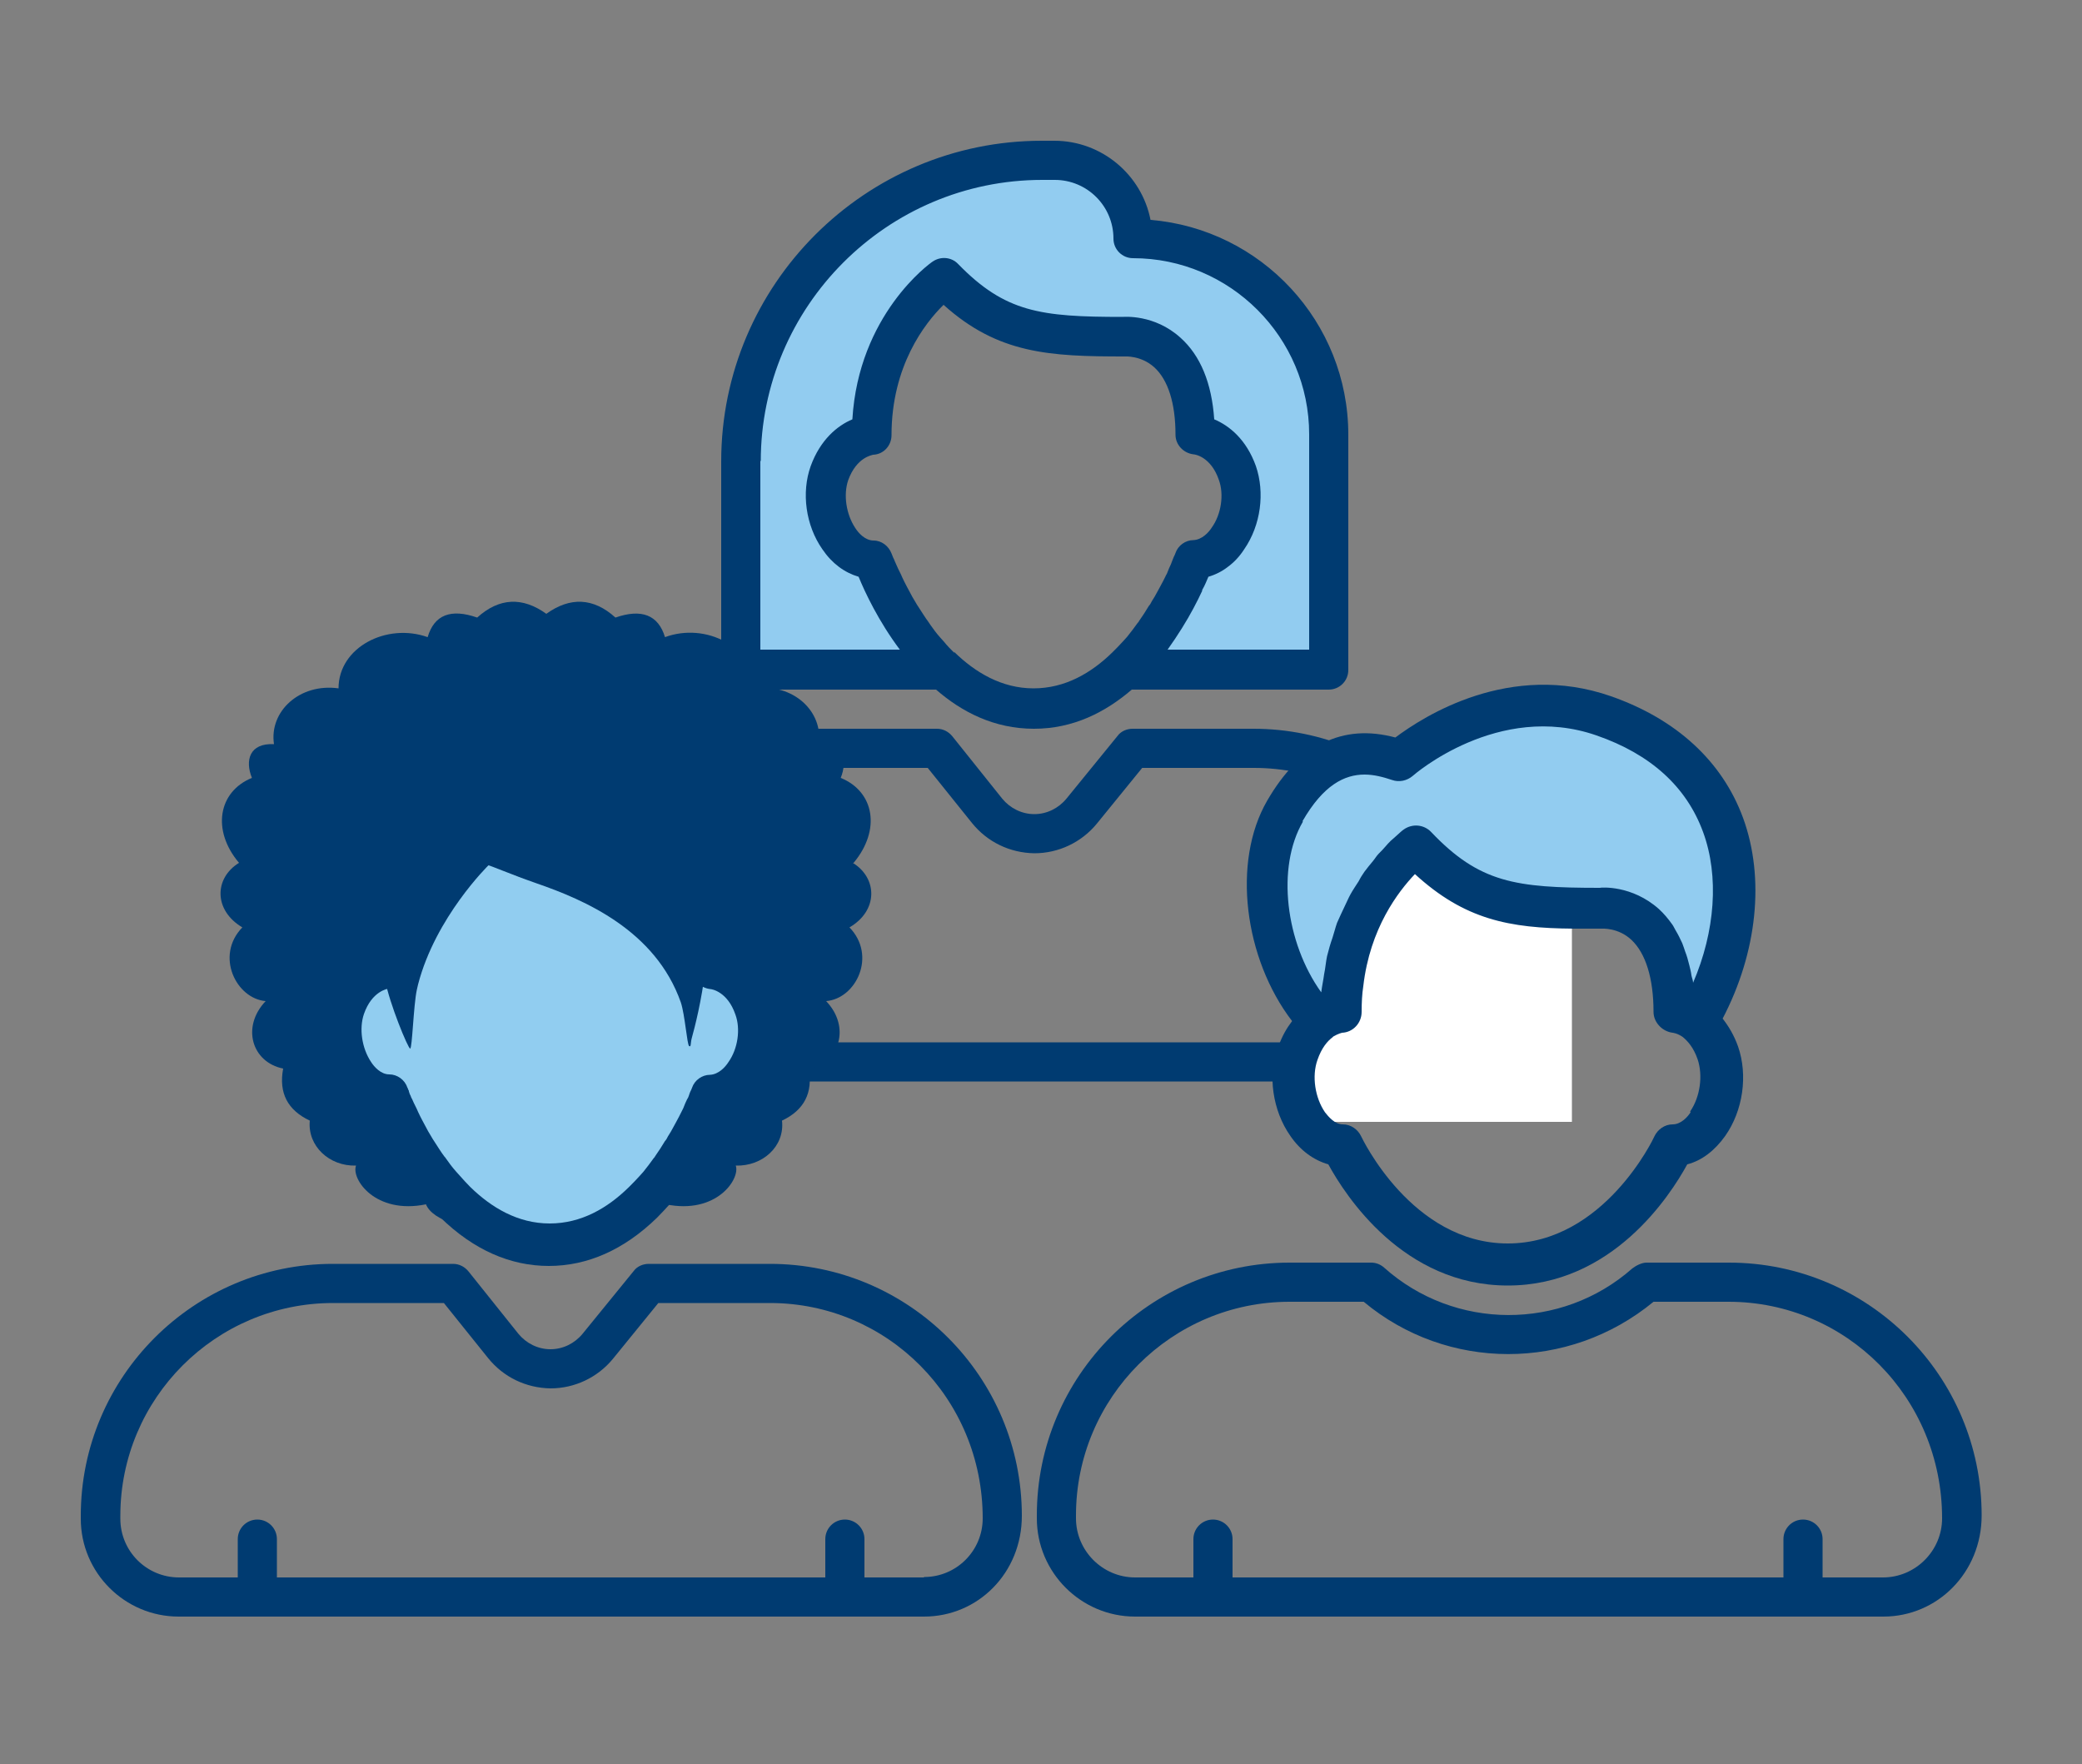 <?xml version="1.0" encoding="UTF-8"?><svg xmlns="http://www.w3.org/2000/svg" viewBox="0 0 50 42.37"><rect x="0" y="0" width="50" height="42.37" fill="#808080" stroke="none"/><defs><style>.e,.f{fill:#003b71;}.g{fill:#fff;}.h{fill:#91cdf0;}.i{fill:#92ccf0;}.f{fill-rule:evenodd;}</style></defs><g id="a"/><g id="b"/><g id="c"><path class="e" d="M18.49,30.35h-2.91c-.14,0-.28,.06-.36,.17l-1.23,1.51c-.19,.23-.47,.37-.77,.37h0c-.3,0-.58-.14-.77-.37l-1.2-1.5c-.09-.11-.22-.18-.37-.18h-2.89c-3.33,0-6.05,2.71-6.05,6.05v.07c0,1.3,1.06,2.35,2.35,2.35H22.19c1.3,0,2.35-1.05,2.35-2.42,0-3.34-2.71-6.05-6.05-6.05Zm3.7,7.53h-1.43v-.92c0-.26-.21-.47-.47-.47s-.47,.21-.47,.47v.92H6.65v-.92c0-.26-.21-.47-.47-.47s-.47,.21-.47,.47v.92h-1.41c-.78,0-1.41-.63-1.41-1.41v-.07c0-2.82,2.29-5.11,5.11-5.11h2.66l1.06,1.32c.37,.46,.91,.72,1.5,.73h0c.58,0,1.13-.26,1.5-.71l1.09-1.34h2.68c2.82,0,5.11,2.29,5.11,5.17,0,.78-.63,1.41-1.41,1.41Z"/><g><path class="i" d="M22.67,16.09c-1.14-1.06-1.69-2.65-1.69-2.65-.81-.02-1.35-1.2-1.04-2.08s1.02-.92,1.02-.92c0-2.54,1.74-3.76,1.74-3.76,1.27,1.3,2.31,1.41,4.28,1.41,0,0,1.74-.19,1.74,2.35,0,0,.7,.04,1.02,.92s-.22,2.06-1.04,2.08c0,0-.56,1.58-1.69,2.65h4.91v-5.65c0-2.6-2.11-4.7-4.7-4.7h0c0-1.04-.84-1.88-1.88-1.88h-.3c-3.99,0-7.23,3.24-7.23,7.23v5.01h4.86Z"/><g><path class="e" d="M30.11,17.5h-2.91c-.14,0-.28,.06-.36,.17l-1.23,1.51c-.19,.23-.47,.37-.77,.37h0c-.3,0-.58-.14-.77-.37l-1.2-1.5c-.09-.11-.22-.18-.37-.18h-2.89c-3.33,0-6.05,2.71-6.05,6.05v.07c0,1.3,1.06,2.35,2.35,2.35h17.89c1.3,0,2.35-1.05,2.35-2.42,0-3.34-2.71-6.05-6.05-6.05Zm3.7,7.53h-1.43v-.92c0-.26-.21-.47-.47-.47s-.47,.21-.47,.47v.92h-13.17v-.92c0-.26-.21-.47-.47-.47s-.47,.21-.47,.47v.92h-1.41c-.78,0-1.41-.63-1.41-1.41v-.07c0-2.82,2.29-5.11,5.11-5.11h2.66l1.06,1.32c.37,.46,.91,.72,1.5,.73h0c.58,0,1.13-.26,1.5-.71l1.09-1.34h2.68c2.82,0,5.11,2.29,5.11,5.17,0,.78-.63,1.41-1.41,1.41Z"/><path class="e" d="M17.8,16.56h4.68c.62,.54,1.4,.94,2.35,.94s1.72-.4,2.35-.94h4.73c.26,0,.47-.21,.47-.47v-5.65c0-2.71-2.09-4.94-4.75-5.16-.21-1.08-1.17-1.9-2.31-1.9h-.3c-4.24,0-7.7,3.45-7.7,7.7v5.01c0,.26,.21,.47,.47,.47Zm5.12-.88c-.09-.09-.17-.17-.25-.27-.03-.03-.06-.07-.09-.1-.09-.1-.17-.21-.24-.31-.01-.02-.03-.04-.04-.06-.09-.12-.16-.24-.24-.36-.03-.04-.05-.08-.08-.13-.05-.08-.09-.15-.13-.23-.02-.04-.05-.09-.07-.13-.04-.08-.08-.15-.11-.22-.02-.05-.04-.09-.06-.13-.03-.06-.06-.12-.08-.17-.01-.03-.03-.06-.04-.09-.01-.03-.03-.07-.04-.09l-.02-.05-.02-.05c-.07-.18-.24-.31-.43-.31-.21,0-.37-.19-.44-.3-.22-.33-.29-.8-.17-1.15,.2-.55,.57-.6,.6-.61,.25-.01,.44-.22,.44-.47,0-1.66,.8-2.69,1.25-3.13,1.31,1.18,2.55,1.24,4.35,1.24,0,0,.39-.03,.71,.26,.33,.3,.51,.86,.51,1.62,0,.24,.19,.44,.43,.47,.04,0,.42,.06,.61,.61,.13,.35,.06,.83-.17,1.15-.07,.11-.23,.29-.44,.3-.19,0-.37,.13-.43,.31l-.02,.05-.02,.04s-.03,.07-.04,.1c-.01,.03-.02,.05-.03,.08-.03,.06-.06,.13-.09,.21-.01,.03-.03,.05-.04,.08-.04,.08-.08,.16-.13,.25-.02,.04-.04,.07-.06,.11-.04,.08-.09,.16-.14,.24-.02,.04-.04,.08-.07,.11-.07,.12-.15,.24-.24,.37,0,.01-.02,.03-.03,.04-.08,.11-.16,.22-.25,.33-.03,.03-.06,.07-.09,.1-.08,.09-.17,.18-.26,.27-.51,.5-1.14,.87-1.9,.87s-1.4-.38-1.91-.88Zm-4.65-4.6c0-3.72,3.03-6.76,6.76-6.76h.3c.78,0,1.41,.63,1.41,1.41,0,.26,.21,.47,.47,.47,2.33,0,4.23,1.9,4.23,4.23v5.17h-3.4c.25-.35,.46-.69,.62-.99h0c.08-.15,.15-.29,.21-.42v-.02c.07-.12,.11-.23,.15-.32,.17-.05,.33-.13,.47-.24,.15-.11,.28-.25,.39-.42,.4-.58,.5-1.36,.28-2-.23-.64-.64-.97-1-1.12-.06-.87-.33-1.53-.81-1.96-.63-.57-1.36-.5-1.39-.5-1.97,0-2.82-.11-3.95-1.27-.16-.17-.42-.19-.61-.06-.08,.05-1.78,1.28-1.93,3.79-.36,.15-.77,.49-1,1.12-.23,.64-.12,1.43,.28,2,.23,.34,.53,.56,.87,.66,.15,.37,.48,1.07,.99,1.75h-3.35v-4.54Z"/></g></g><rect class="g" x="12.59" y="21.8" width="5.26" height="5.76"/><rect class="g" x="31.44" y="19.7" width="6.31" height="7.24"/><g><g id="d"><path class="e" d="M41.51,30.32h-1.97c-.11,0-.25,.07-.34,.14-1.7,1.5-4.27,1.49-5.96-.02-.09-.08-.2-.12-.31-.12h-1.96c-3.35,0-6.07,2.72-6.07,6.07v.07c0,1.3,1.06,2.36,2.36,2.36h17.97c1.3,0,2.36-1.06,2.36-2.43,0-3.35-2.72-6.07-6.07-6.07Zm3.71,7.56h-1.45v-.92c0-.26-.21-.47-.47-.47s-.47,.21-.47,.47v.92h-13.23v-.92c0-.26-.21-.47-.47-.47s-.47,.21-.47,.47v.92h-1.4c-.78,0-1.42-.64-1.42-1.42v-.07c0-2.83,2.3-5.13,5.13-5.13h1.78c2,1.67,4.92,1.68,6.96,0h1.8c2.83,0,5.13,2.3,5.13,5.2,0,.78-.64,1.42-1.42,1.42Z"/></g><path class="i" d="M31.66,24.54c-1.22-1.28-1.66-3.62-.82-5.07,.77-1.34,1.71-1.58,2.75-1.21,0,0,2.24-2,4.9-1.07,3.68,1.28,3.68,4.91,2.24,7.35h0c-.28-.22-.54-.23-.54-.23,0-2.7-1.79-2.5-1.79-2.5-2.04,0-3.11-.11-4.42-1.5,0,0-1.79,1.3-1.79,4,0,0-.26,.01-.54,.23"/><path class="e" d="M30.68,25.13c-.24,.69-.12,1.54,.31,2.15,.24,.35,.56,.58,.91,.68,.41,.75,1.8,2.91,4.31,2.91s3.9-2.16,4.31-2.91c.35-.09,.66-.33,.91-.68,.43-.61,.55-1.46,.31-2.15-.1-.28-.23-.49-.37-.67,.83-1.59,1.02-3.37,.49-4.82-.5-1.36-1.6-2.37-3.17-2.92-2.43-.85-4.5,.48-5.18,.99-1.27-.34-2.3,.17-3.08,1.52-.85,1.47-.55,3.79,.6,5.29-.13,.17-.24,.36-.33,.61Zm9.92,1.58c-.07,.11-.23,.29-.43,.29-.19,0-.36,.12-.44,.29-.01,.03-1.21,2.57-3.52,2.57s-3.51-2.55-3.52-2.57c-.08-.17-.25-.29-.44-.29-.2,0-.35-.19-.43-.29-.24-.35-.32-.87-.18-1.26,.1-.29,.24-.45,.36-.54h0s.01-.01,.02-.02c.12-.07,.21-.09,.21-.09,.26-.01,.47-.23,.47-.5,0-.22,.01-.43,.04-.62,.16-1.39,.84-2.27,1.24-2.69,1.19,1.09,2.26,1.3,3.81,1.31,.22,0,.44,0,.67,0,.01,0,.4-.03,.72,.27,.34,.32,.53,.92,.53,1.73,0,.25,.21,.47,.46,.5,0,0,.11,.01,.24,.1h0c.12,.1,.26,.25,.36,.54,.13,.39,.06,.9-.18,1.25Zm-9.32-6.99c.5-.87,1.01-1.12,1.49-1.12,.23,0,.45,.06,.66,.13,.17,.06,.36,.02,.5-.1,.02-.02,2.05-1.79,4.41-.97,1.3,.45,2.16,1.23,2.56,2.32,.39,1.06,.29,2.39-.24,3.62,0-.06-.03-.12-.04-.18-.01-.08-.03-.16-.05-.24-.03-.12-.06-.23-.1-.33-.02-.07-.05-.14-.07-.2-.05-.11-.1-.21-.16-.31-.03-.05-.05-.1-.08-.14-.1-.14-.2-.26-.32-.37-.65-.58-1.39-.52-1.42-.51-2.02,0-2.89-.12-4.05-1.34-.17-.18-.45-.21-.66-.06-.02,.01-.11,.09-.23,.2-.03,.03-.05,.04-.08,.07-.04,.04-.09,.09-.13,.14-.05,.06-.1,.11-.16,.17-.05,.05-.09,.12-.14,.18-.07,.08-.13,.16-.2,.25-.05,.07-.1,.15-.14,.23-.07,.11-.14,.21-.2,.32-.05,.09-.09,.19-.14,.29-.06,.13-.12,.25-.18,.39-.04,.11-.07,.24-.11,.36-.05,.14-.09,.28-.13,.44-.03,.14-.04,.29-.07,.43-.02,.15-.05,.28-.07,.44-.86-1.2-1.08-3-.44-4.1Z"/></g><path class="f" d="M20.5,20.72c.66-.79,.5-1.71-.31-2.04,.17-.42,.06-.84-.53-.81,.12-.78-.61-1.47-1.55-1.34,0-1-1.16-1.59-2.14-1.23-.16-.53-.56-.69-1.19-.47-.53-.48-1.09-.5-1.66-.09-.57-.41-1.13-.39-1.66,.09-.63-.22-1.03-.07-1.19,.47-.98-.35-2.14,.24-2.14,1.23-.93-.13-1.67,.55-1.55,1.34-.59-.03-.7,.39-.53,.81-.81,.33-.97,1.26-.31,2.04-.6,.37-.61,1.14,.08,1.55-.66,.68-.15,1.71,.56,1.77-.59,.62-.33,1.47,.42,1.62-.11,.59,.11,1,.64,1.25-.06,.61,.47,1.1,1.11,1.08-.12,.32,.46,1.18,1.68,.93,.15,.39,1.06,.72,1.84,.34,.23,.35,.97,.48,1.04,.49h0c.07,0,.81-.13,1.04-.49,.78,.38,1.69,.06,1.84-.34,1.22,.25,1.79-.61,1.68-.93,.64,.02,1.18-.46,1.11-1.08,.53-.25,.75-.67,.64-1.25,.75-.15,1.01-1,.42-1.62,.72-.06,1.22-1.09,.56-1.77,.69-.4,.68-1.18,.08-1.55Z"/><g><path class="h" d="M13.21,29.91c-.8,0-1.56-.34-2.26-1.02-.1-.09-.19-.19-.28-.29l-.1-.12c-.09-.11-.18-.23-.26-.34-.14-.19-.22-.32-.3-.45l-.21-.37-.2-.38-.15-.32-.09-.21-.04-.11h-.02c-.29,0-.58-.18-.79-.5-.31-.45-.4-1.1-.22-1.6,.29-.8,.89-.92,1.01-.94,0-1.8,.89-2.94,1.41-3.46l.34-.33,.35,.32c1.18,1.06,2.29,1.11,4.02,1.11h0c.21,0,.65,.04,1.04,.39,.44,.39,.67,1.08,.67,2h.02c.15,0,.72,.14,.99,.91,.18,.5,.09,1.15-.22,1.61-.22,.32-.52,.51-.84,.51l-.05,.17-.19,.43-.18,.36c-.06,.11-.23,.4-.23,.4-.09,.14-.17,.27-.27,.41-.12,.16-.21,.28-.31,.4l-.09,.11c-.09,.1-.19,.21-.29,.3-.69,.67-1.45,1.01-2.25,1.01Z"/><path class="e" d="M11.05,20.16c1.31,1.18,2.55,1.24,4.35,1.24,0,0,.01,0,.03,0,.1,0,.41,.02,.68,.26,.33,.3,.51,.86,.51,1.62,0,.24,.19,.44,.43,.47,.04,0,.42,.06,.61,.61,.13,.35,.06,.83-.17,1.15-.07,.11-.23,.29-.44,.3-.19,0-.37,.13-.43,.31,0,0-.01,.03-.02,.05l-.02,.04s-.03,.07-.04,.11c-.01,.03-.02,.05-.04,.08-.03,.06-.06,.13-.09,.21l-.04,.08c-.04,.08-.08,.16-.13,.25-.02,.04-.04,.07-.06,.11-.04,.08-.09,.16-.14,.24-.02,.04-.04,.08-.07,.11-.07,.12-.15,.24-.24,.37,0,.01-.02,.03-.03,.04-.08,.11-.16,.22-.25,.33-.03,.03-.06,.07-.09,.1-.08,.09-.17,.18-.26,.27-.51,.5-1.14,.87-1.9,.87s-1.4-.38-1.91-.88c-.09-.09-.17-.18-.25-.27-.03-.03-.06-.07-.09-.1-.09-.1-.17-.21-.24-.31-.01-.02-.03-.04-.04-.05-.09-.12-.16-.24-.24-.36-.03-.04-.05-.08-.08-.13-.05-.08-.09-.15-.13-.23-.02-.04-.05-.09-.07-.13-.04-.08-.08-.15-.11-.22-.02-.05-.04-.09-.06-.13-.03-.06-.06-.12-.08-.17-.02-.03-.03-.06-.04-.09-.02-.03-.03-.07-.04-.1,0-.02-.01-.04-.02-.05,0-.02-.02-.05-.02-.05-.06-.18-.24-.31-.43-.31-.21,0-.37-.19-.44-.3-.22-.33-.29-.8-.17-1.15,.19-.55,.57-.61,.6-.61,.25-.01,.45-.22,.45-.47,0-1.66,.8-2.69,1.25-3.13m-.03-1.37l-.67,.66c-.54,.53-1.42,1.66-1.54,3.44-.39,.17-.78,.53-1,1.15-.23,.66-.12,1.46,.28,2.06,.23,.33,.53,.57,.87,.67l.03,.07,.08,.19,.07,.15c.04,.07,.08,.16,.13,.25l.06,.11c.07,.12,.11,.2,.16,.28h0l.03,.05,.06,.09c.09,.14,.18,.28,.28,.42v.02l.04,.04c.09,.13,.19,.25,.29,.37l.07,.09h0l.03,.04c.1,.11,.2,.22,.3,.32,.79,.77,1.67,1.16,2.6,1.16s1.81-.39,2.6-1.16c.11-.11,.21-.22,.31-.33l.11-.13c.09-.11,.2-.24,.29-.37,.13-.18,.22-.32,.31-.46l.08-.14c.05-.08,.1-.17,.15-.26l.07-.14c.05-.09,.09-.18,.14-.27h0l.02-.05h0l.02-.05c.04-.09,.08-.17,.11-.24l.02-.05c.34-.1,.65-.34,.87-.67,.4-.59,.52-1.4,.28-2.05-.22-.61-.61-.97-1-1.15-.06-.87-.34-1.53-.83-1.97-.52-.47-1.11-.52-1.35-.52h-.11c-1.79,0-2.63-.1-3.61-.98l-.7-.63h0Z"/></g><path class="e" d="M11.73,20.78s-1.27,1.24-1.69,2.86c-.01,.04-.02,.08-.03,.13-.08,.37-.11,1.41-.16,1.41s-.5-1.09-.6-1.64c-.06-.32-.09-.64-.09-.95,0-.24,.01-.48,.05-.71,.1-.74,.36-1.43,.73-2.01,.41-.64,.95-1.15,1.58-1.46,.52-.26,1.09-.38,1.69-.34,.16,.01,.32,.03,.47,.05,.85,.13,1.49,.41,1.98,.8,.91,.73,1.25,1.81,1.33,2.87,.02,.3,.02,.59,0,.88,0,.21-.03,.41-.05,.6-.09,.76-.25,1.38-.33,1.67-.03,.12-.01,.21-.06,.18s-.1-.75-.2-1.05c-.61-1.73-2.31-2.46-3.47-2.86-.6-.21-1.14-.44-1.15-.43Z"/></g></svg>